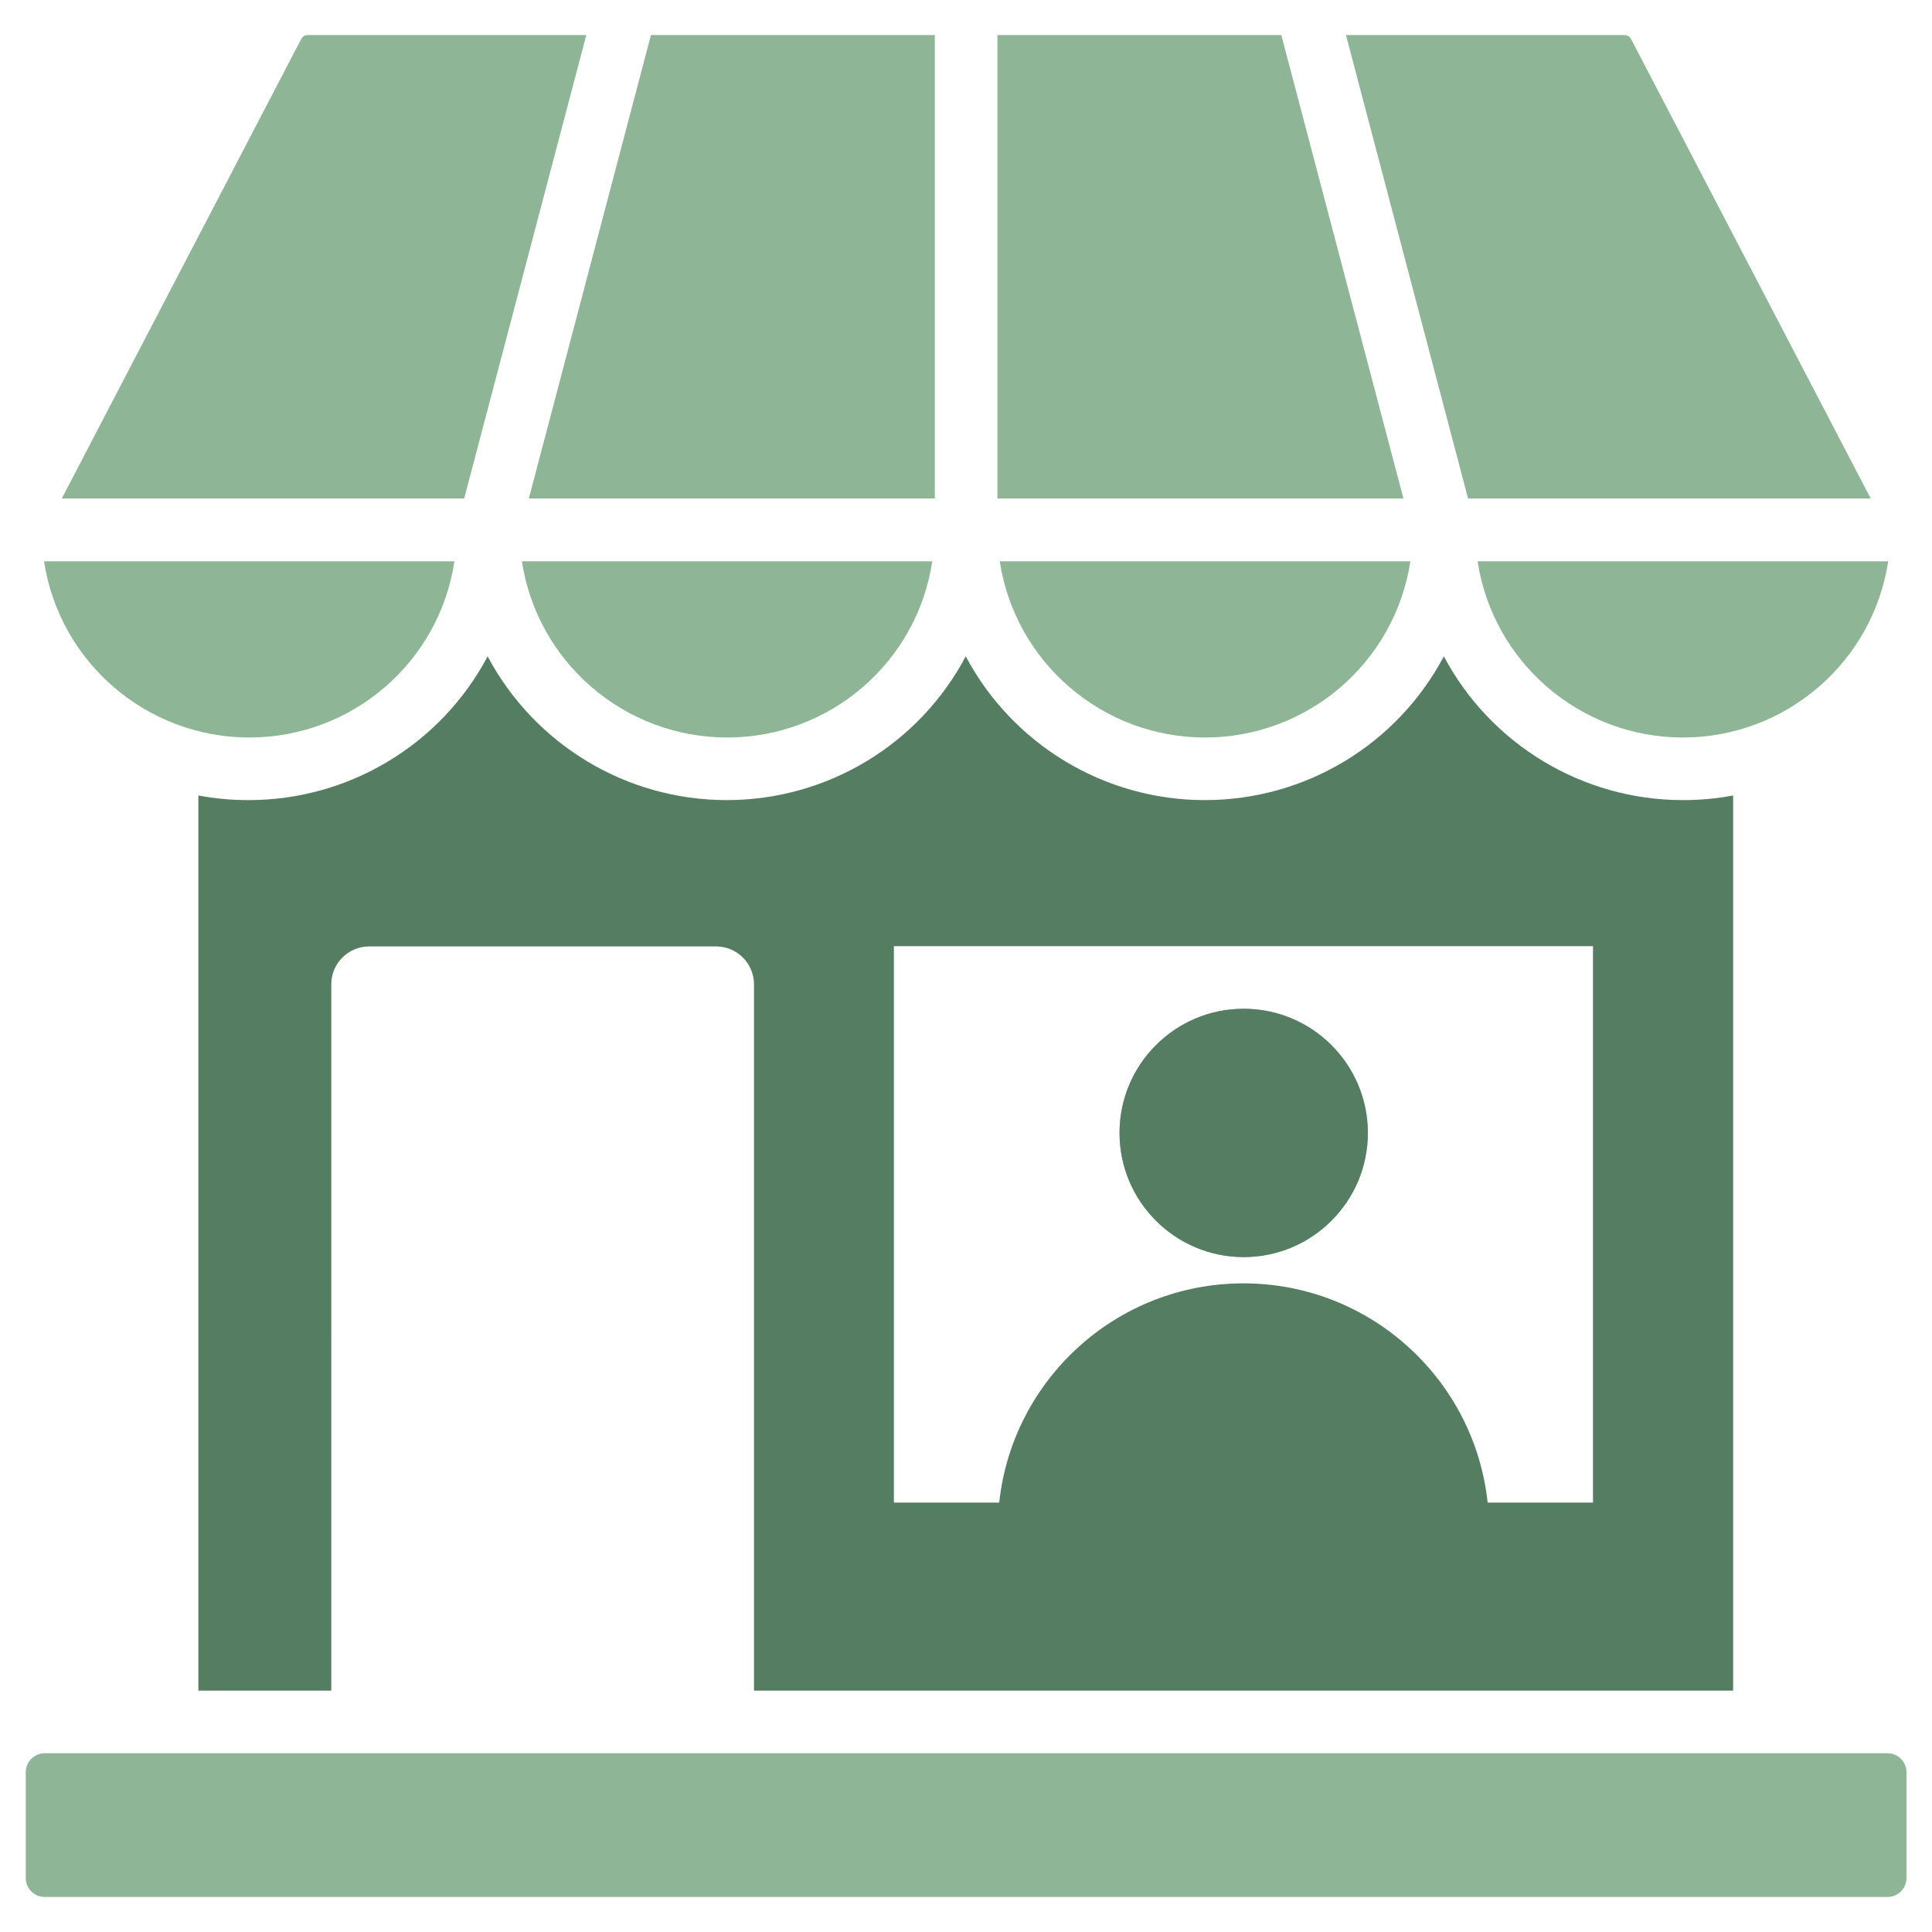 <?xml version="1.0" encoding="utf-8"?>
<!-- Generator: Adobe Illustrator 28.1.0, SVG Export Plug-In . SVG Version: 6.00 Build 0)  -->
<svg version="1.1" id="Layer_1" xmlns="http://www.w3.org/2000/svg" xmlns:xlink="http://www.w3.org/1999/xlink" x="0px" y="0px"
	 width="75px" height="75px" viewBox="0 0 75 75" style="enable-background:new 0 0 75 75;" xml:space="preserve">
<style type="text/css">
	.st0{fill-rule:evenodd;clip-rule:evenodd;fill:#8FB597;}
	.st1{fill-rule:evenodd;clip-rule:evenodd;fill:#557D62;}
</style>
<g>
	<path class="st0" d="M53.1,43.98c0,2.66-2.16,4.82-4.82,4.82s-4.82-2.16-4.82-4.82c0-2.66,2.16-4.82,4.82-4.82
		C50.94,39.16,53.1,41.32,53.1,43.98z"/>
	<path class="st1" d="M65.33,31.06c-3.9,0-7.46-2.16-9.28-5.58c-1.82,3.43-5.38,5.58-9.28,5.58c-3.9,0-7.46-2.16-9.28-5.58
		c-1.82,3.43-5.38,5.58-9.28,5.58s-7.46-2.16-9.28-5.58c-1.82,3.43-5.38,5.58-9.28,5.58c-0.67,0-1.32-0.06-1.95-0.18v34.75h5.16
		V38.21c0-0.81,0.66-1.47,1.47-1.47H27.8c0.81,0,1.47,0.66,1.47,1.47v27.42h38.01V30.88C66.65,31,66,31.06,65.33,31.06z
		 M57.75,58.33c-0.51-4.78-4.56-8.51-9.48-8.51c-4.92,0-8.97,3.73-9.48,8.51h-4.09v-21.6h27.14l0,21.6H57.75z"/>
	<path class="st1" d="M53.1,43.98c0,2.66-2.16,4.82-4.82,4.82s-4.82-2.16-4.82-4.82c0-2.66,2.16-4.82,4.82-4.82
		C50.94,39.16,53.1,41.32,53.1,43.98z"/>
	<path class="st0" d="M2.4,19.35h15.62l4.74-17.99H11.97c-0.14,0-0.21,0.04-0.28,0.16L2.4,19.35z"/>
	<polygon class="st0" points="20.53,19.35 25.27,1.36 36.29,1.36 36.29,19.35 	"/>
	<polygon class="st0" points="38.72,19.35 54.48,19.35 49.74,1.36 38.72,1.36 	"/>
	<path class="st0" d="M56.99,19.35L52.25,1.36h10.79c0.14,0,0.21,0.04,0.28,0.16l9.3,17.83L56.99,19.35z"/>
	<path class="st0" d="M73.3,21.79H57.36c0.6,3.93,3.99,6.84,7.97,6.84C69.31,28.63,72.7,25.72,73.3,21.79L73.3,21.79z"/>
	<path class="st0" d="M54.75,21.79H38.81c0.6,3.93,3.99,6.84,7.97,6.84C50.76,28.63,54.15,25.72,54.75,21.79L54.75,21.79z"/>
	<path class="st0" d="M36.19,21.79H20.26c0.6,3.93,3.99,6.84,7.97,6.84C32.21,28.63,35.6,25.72,36.19,21.79L36.19,21.79z"/>
	<path class="st0" d="M17.64,21.79H1.71c0.6,3.93,3.99,6.84,7.97,6.84S17.05,25.72,17.64,21.79L17.64,21.79z"/>
	<path class="st0" d="M1.74,68.06h71.53c0.41,0,0.74,0.33,0.74,0.74v4.1c0,0.41-0.33,0.74-0.74,0.74l-71.53,0
		C1.33,73.64,1,73.31,1,72.9v-4.1C1,68.39,1.33,68.06,1.74,68.06L1.74,68.06z"/>
</g>
</svg>
